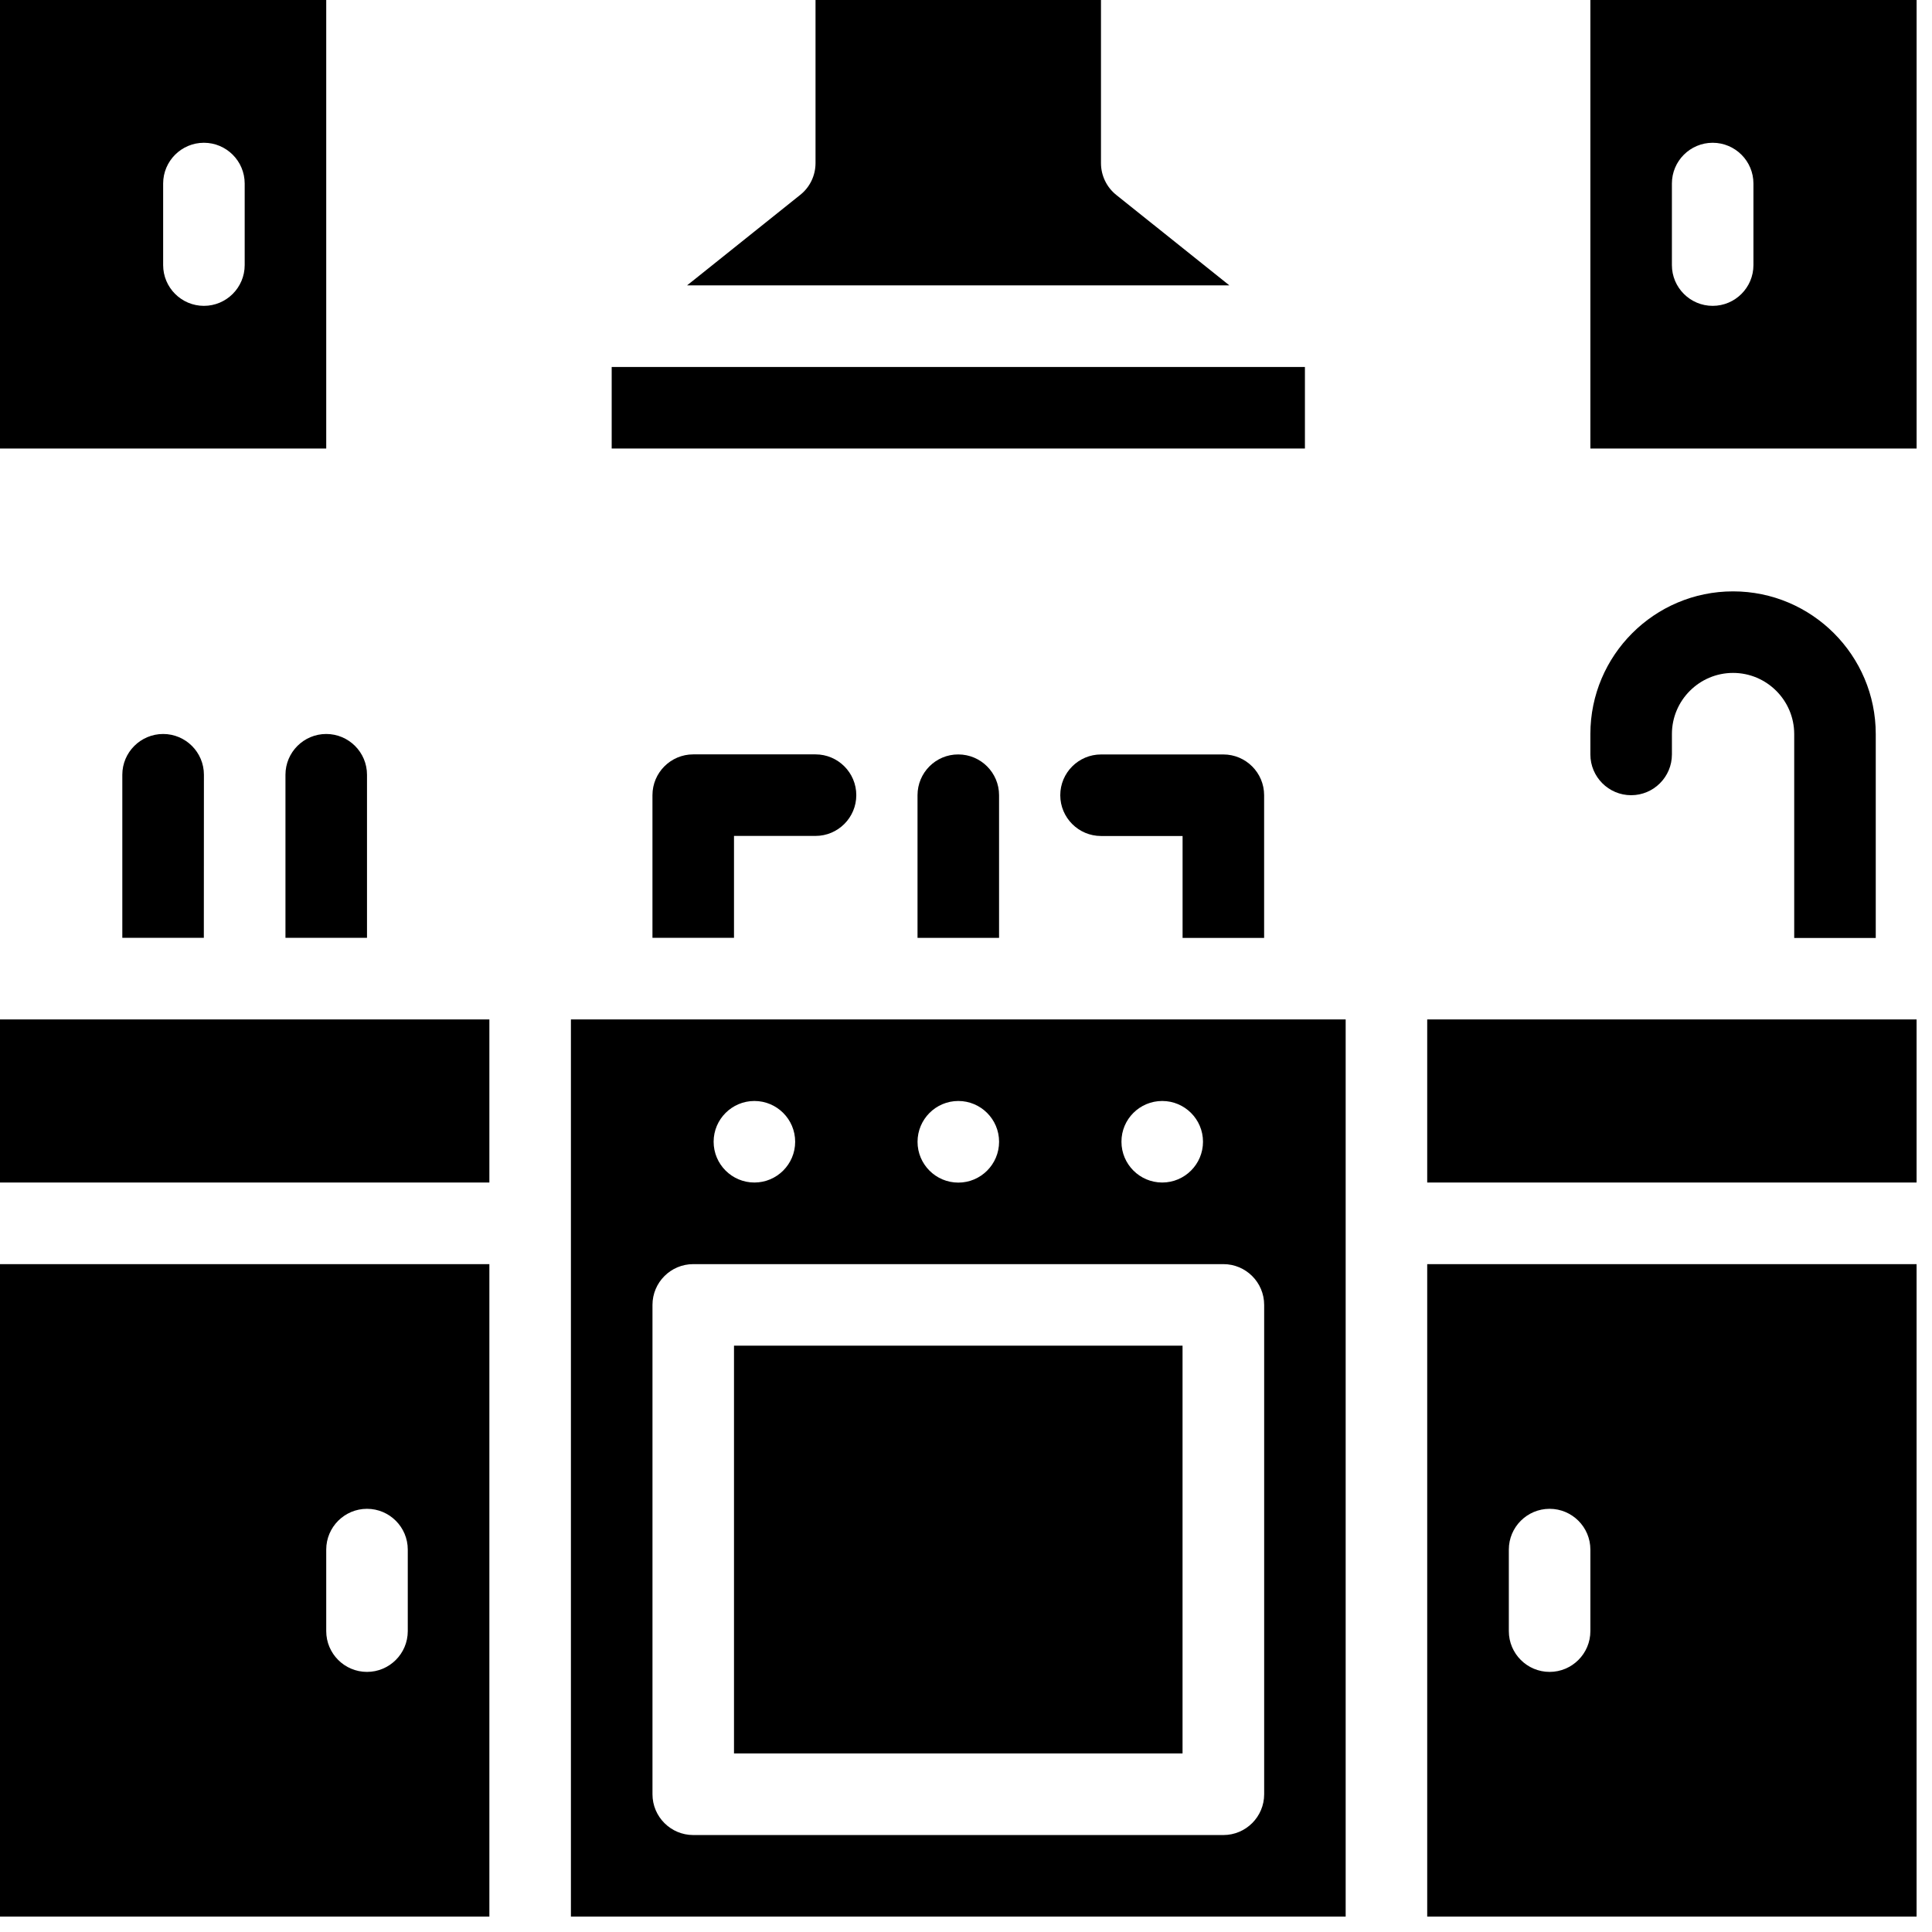 <svg xmlns="http://www.w3.org/2000/svg" fill="none" viewBox="0 0 97 97" height="97" width="97">
<path fill="black" d="M14.332 38.898V47.086H18.426V38.898C18.426 37.769 17.508 36.851 16.379 36.851C15.25 36.851 14.332 37.769 14.332 38.898Z"></path>
<path fill="black" d="M6.141 38.898V47.086H10.234L10.238 38.898C10.238 37.769 9.32 36.851 8.191 36.851C7.062 36.851 6.141 37.769 6.141 38.898Z"></path>
<path fill="black" d="M0 96.226H24.57V63.468H0V96.226ZM16.379 77.8C16.379 76.671 17.297 75.753 18.426 75.753C19.555 75.753 20.473 76.671 20.473 77.8V81.894C20.473 83.023 19.555 83.941 18.426 83.941C17.297 83.941 16.379 83.023 16.379 81.894V77.8Z"></path>
<path fill="black" d="M0 51.183V59.371H24.57V51.183H0Z"></path>
<path fill="black" d="M56.047 9.789C55.562 9.403 55.277 8.813 55.277 8.192V0H40.945V8.188C40.945 8.809 40.664 9.399 40.176 9.785L34.496 14.328H61.723L56.047 9.789Z"></path>
<path fill="black" d="M30.711 18.425H65.516V22.519H30.711V18.425Z"></path>
<path fill="black" d="M16.379 0H0V22.52H16.379V0ZM12.285 13.309C12.285 14.438 11.367 15.356 10.238 15.356C9.109 15.356 8.191 14.438 8.191 13.309V9.215C8.191 8.086 9.109 7.168 10.238 7.168C11.367 7.168 12.285 8.086 12.285 9.215V13.309Z"></path>
<path fill="black" d="M36.852 67.562H59.372V88.035H36.852V67.562Z"></path>
<path fill="black" d="M79.848 0V22.52H96.227V0H79.848ZM88.035 13.309C88.035 14.438 87.117 15.356 85.988 15.356C84.859 15.356 83.941 14.438 83.941 13.309V9.215C83.941 8.086 84.859 7.168 85.988 7.168C87.117 7.168 88.035 8.086 88.035 9.215V13.309Z"></path>
<path fill="black" d="M71.656 96.226H96.226V63.468H71.656V96.226ZM75.754 77.8C75.754 76.671 76.672 75.753 77.801 75.753C78.93 75.753 79.848 76.671 79.848 77.8V81.894C79.848 83.023 78.93 83.941 77.801 83.941C76.672 83.941 75.754 83.023 75.754 81.894V77.8Z"></path>
<path fill="black" d="M71.656 51.183H96.226V59.371H71.656V51.183Z"></path>
<path fill="black" d="M28.664 96.226H67.562V51.183H28.664V96.226ZM58.352 55.277C59.481 55.277 60.399 56.195 60.399 57.324C60.399 58.453 59.481 59.371 58.352 59.371C57.223 59.371 56.305 58.453 56.305 57.324C56.301 56.195 57.219 55.277 58.352 55.277ZM48.114 55.277C49.243 55.277 50.161 56.195 50.161 57.324C50.161 58.457 49.243 59.375 48.114 59.375C46.985 59.375 46.067 58.457 46.067 57.328C46.067 56.195 46.985 55.277 48.114 55.277ZM37.876 55.277C39.005 55.277 39.923 56.195 39.923 57.324C39.923 58.453 39.005 59.371 37.876 59.371C36.747 59.371 35.829 58.453 35.829 57.324C35.829 56.195 36.747 55.277 37.876 55.277ZM32.759 65.515C32.759 64.386 33.677 63.468 34.806 63.468H61.423C62.552 63.468 63.47 64.386 63.47 65.515V90.085C63.47 91.214 62.552 92.132 61.423 92.132H34.806C33.677 92.132 32.759 91.214 32.759 90.085V65.515Z"></path>
<path fill="black" d="M34.805 37.875C33.676 37.875 32.758 38.793 32.758 39.922V47.086H36.852V41.969H40.945C42.074 41.969 42.992 41.051 42.992 39.922C42.992 38.793 42.074 37.875 40.945 37.875H34.805Z"></path>
<path fill="black" d="M63.468 47.09V39.926C63.468 38.797 62.55 37.879 61.421 37.879H55.28C54.151 37.879 53.233 38.797 53.233 39.926C53.233 41.055 54.151 41.973 55.28 41.973H59.374V47.09H63.468Z"></path>
<path fill="black" d="M46.066 39.925V47.089H50.16V39.925C50.16 38.796 49.242 37.878 48.113 37.878C46.984 37.874 46.066 38.792 46.066 39.925Z"></path>
<path fill="black" d="M81.895 39.925C83.023 39.925 83.942 39.007 83.942 37.878V36.855C83.942 35.164 85.32 33.785 87.012 33.785C88.703 33.785 90.082 35.164 90.082 36.855V47.093H94.176V36.855C94.176 32.902 90.961 29.691 87.012 29.691C83.059 29.691 79.848 32.906 79.848 36.855V37.878C79.848 39.007 80.766 39.925 81.895 39.925Z"></path>
</svg>
